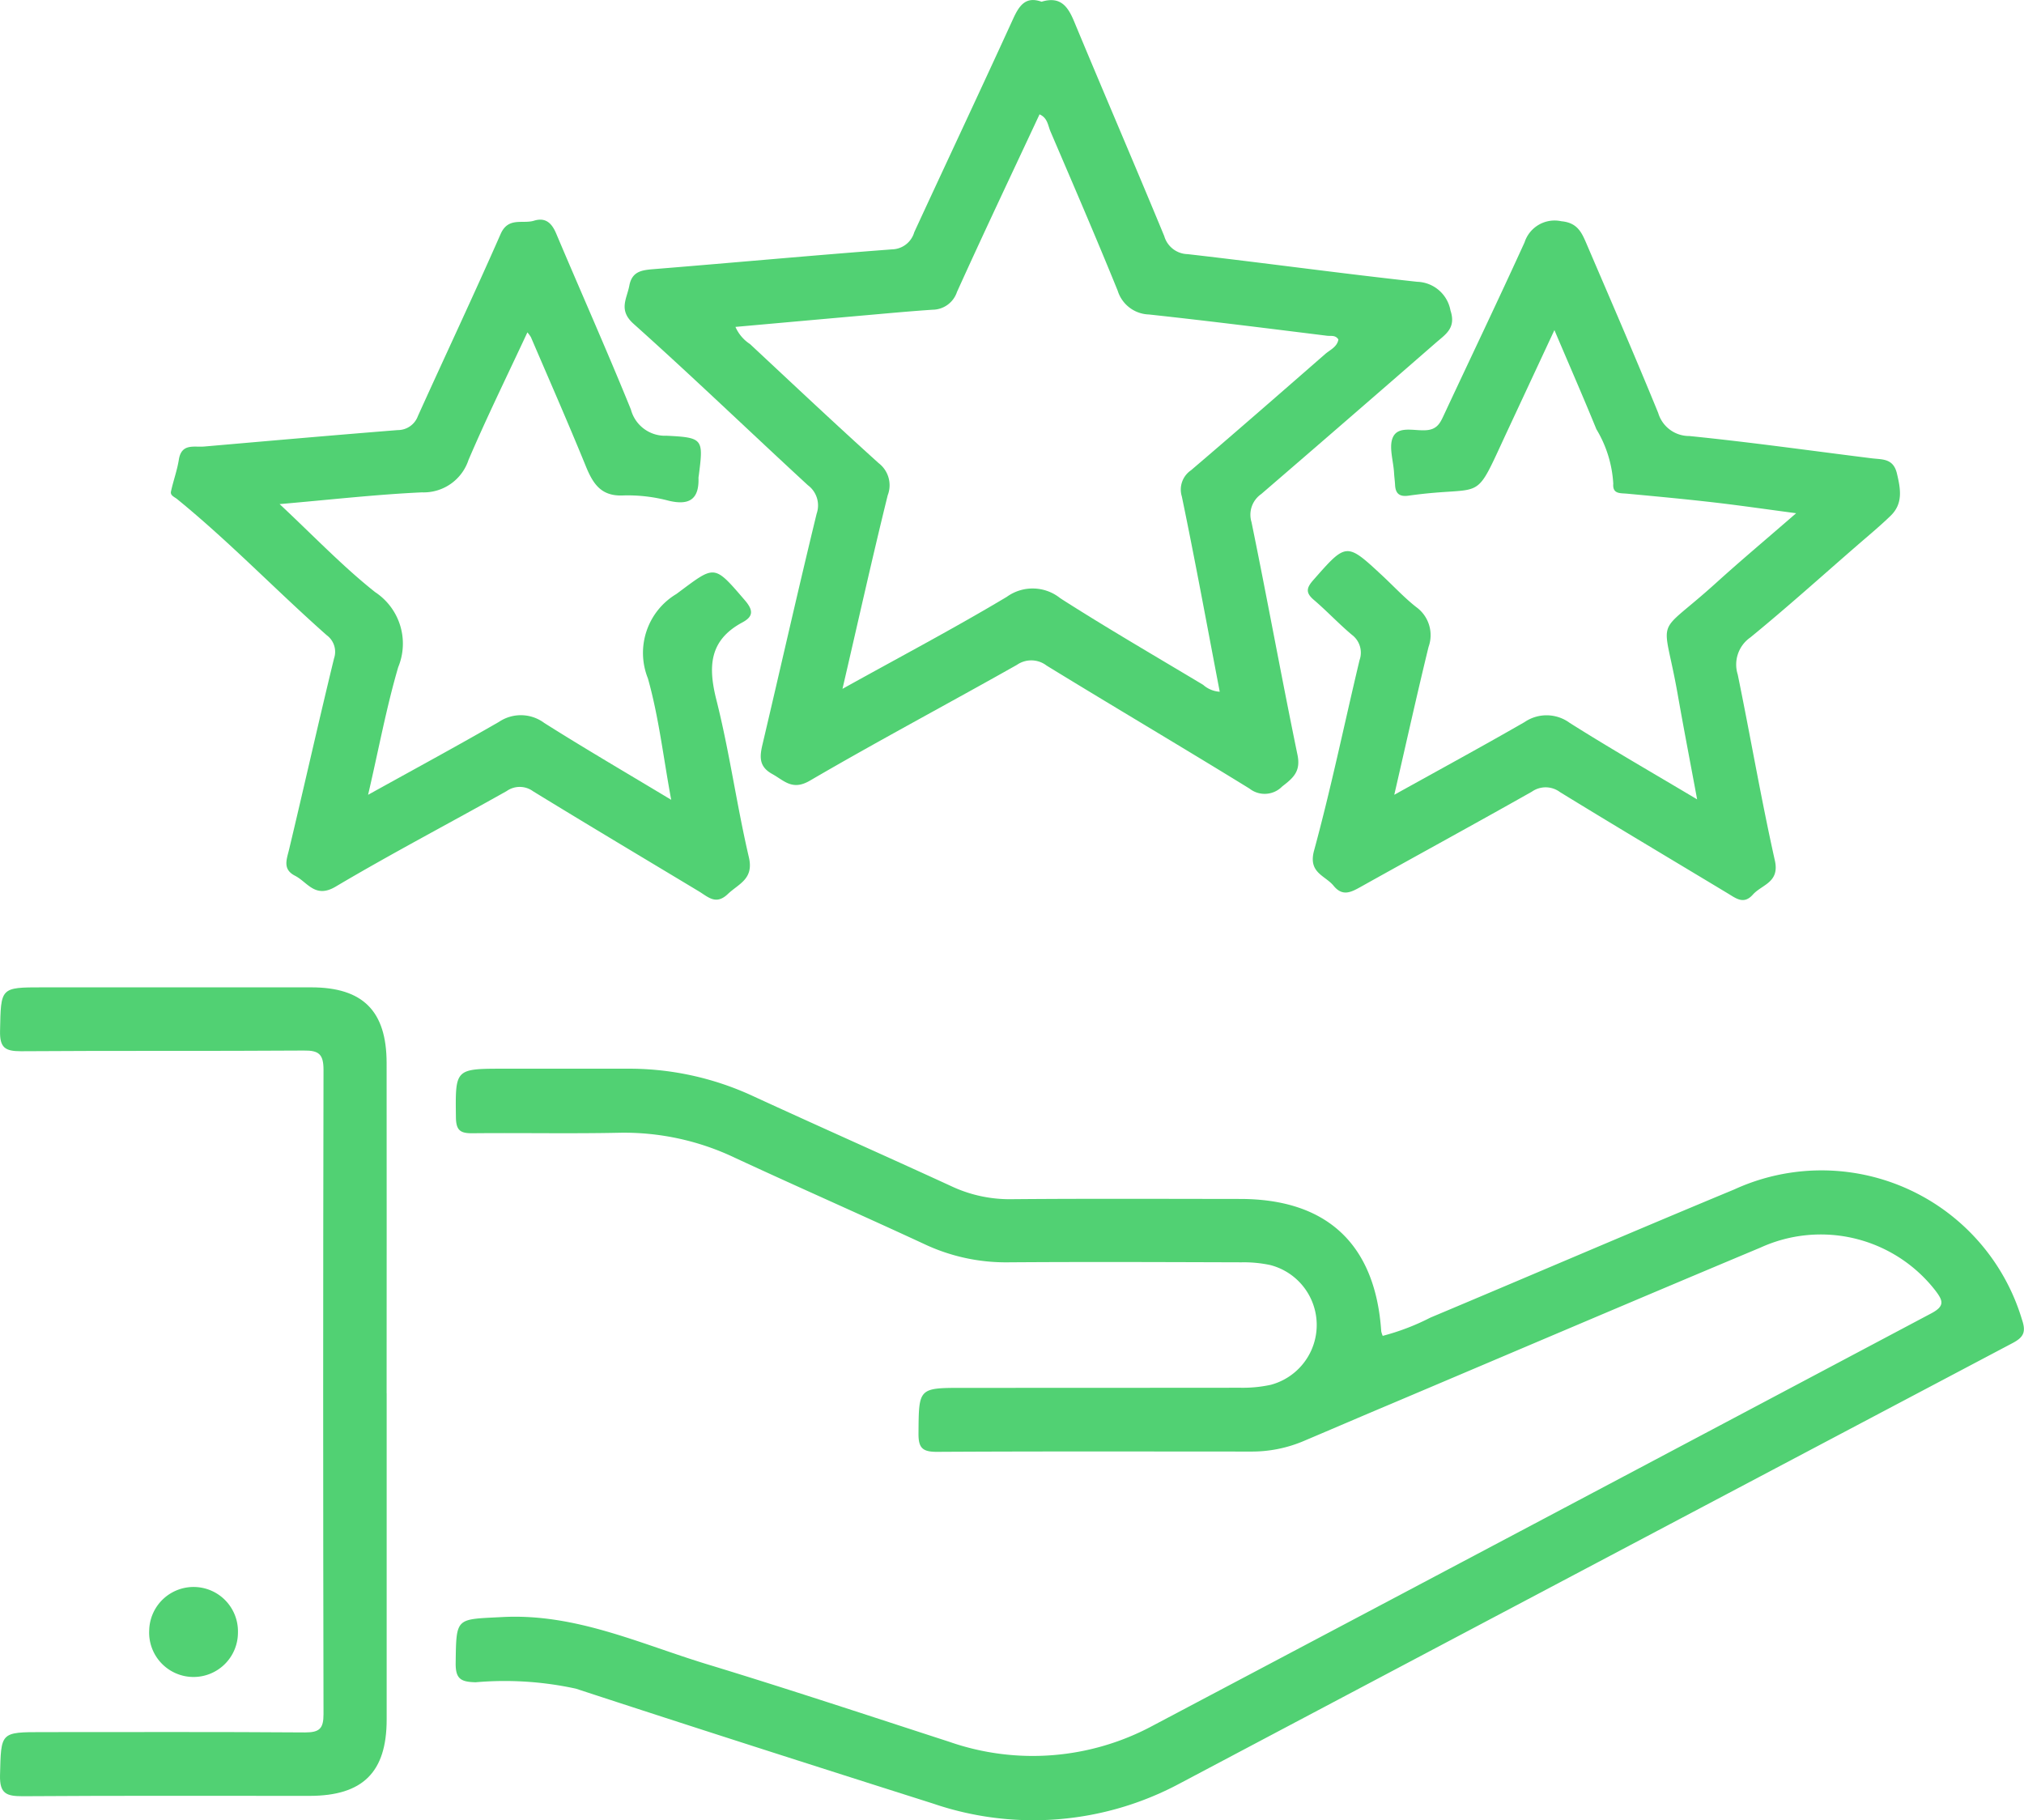 <svg xmlns="http://www.w3.org/2000/svg" xmlns:xlink="http://www.w3.org/1999/xlink" width="82.595" height="74.272" viewBox="0 0 82.595 74.272">
  <defs>
    <clipPath id="clip-path">
      <rect id="Rectangle_3299" data-name="Rectangle 3299" width="82.595" height="74.272" fill="#51D173"/>
    </clipPath>
  </defs>
  <g id="Group_37990" data-name="Group 37990" clip-path="url(#clip-path)">
    <path id="Path_38392" data-name="Path 38392" d="M120.386,204.511a9.514,9.514,0,0,0,1.94-.743c4.138-1.737,8.26-3.511,12.4-5.23a8.539,8.539,0,0,1,11.737,5.3c.178.517.074.73-.383.971q-17.006,8.983-34,17.979a12.648,12.648,0,0,1-10.05.811c-4.864-1.544-9.727-3.1-14.575-4.689a13.645,13.645,0,0,0-4.092-.261c-.606-.015-.823-.137-.814-.791.025-1.883,0-1.77,1.9-1.87,3-.159,5.64,1.1,8.385,1.933,3.3,1.005,6.574,2.092,9.855,3.156a10.335,10.335,0,0,0,8.322-.664q15.887-8.4,31.761-16.822c.562-.3.468-.522.159-.929a5.922,5.922,0,0,0-7.129-1.754c-5.044,2.113-10.074,4.26-15.11,6.393-1.188.5-2.373,1.011-3.562,1.514a5.4,5.4,0,0,1-2.132.419c-4.27,0-8.541-.013-12.811.012-.59,0-.756-.159-.751-.751.014-1.86-.011-1.86,1.834-1.86q5.646,0,11.294-.005a5.35,5.35,0,0,0,1.252-.121,2.526,2.526,0,0,0-.027-4.886,5.156,5.156,0,0,0-1.168-.111c-3.175-.009-6.349-.023-9.524,0a7.8,7.8,0,0,1-3.419-.742c-2.57-1.192-5.164-2.331-7.734-3.524a10.5,10.5,0,0,0-4.723-1.021c-1.994.042-3.989,0-5.984.02-.5.006-.672-.118-.678-.652-.024-1.983-.045-1.982,1.97-1.982,1.658,0,3.315,0,4.972,0a12.02,12.02,0,0,1,5.144,1.1c2.7,1.244,5.419,2.447,8.121,3.69a5.579,5.579,0,0,0,2.436.535c3.118-.027,6.237-.013,9.355-.01,3.552,0,5.524,1.853,5.762,5.4a.933.933,0,0,0,.067.2" transform="translate(-63.954 -150)" fill="#51D173"/>
    <path id="Path_38393" data-name="Path 38393" d="M130.188.068c.765-.231,1.068.191,1.322.8,1.216,2.927,2.471,5.838,3.681,8.767a1.018,1.018,0,0,0,.956.735c3.124.357,6.24.787,9.365,1.128a1.424,1.424,0,0,1,1.359,1.172c.238.714-.2.971-.586,1.307q-3.558,3.1-7.134,6.181a1.026,1.026,0,0,0-.4,1.146c.649,3.161,1.224,6.337,1.877,9.5.139.672-.171.94-.623,1.287a1,1,0,0,1-1.335.089c-2.748-1.693-5.529-3.333-8.28-5.02a1.028,1.028,0,0,0-1.21-.031c-2.81,1.587-5.662,3.1-8.449,4.726-.72.42-1.047,0-1.543-.274-.541-.3-.511-.7-.393-1.2.74-3.14,1.448-6.288,2.211-9.422a1.026,1.026,0,0,0-.359-1.16c-2.376-2.189-4.705-4.431-7.112-6.585-.628-.562-.277-1.015-.174-1.557.109-.581.5-.635.982-.674,3.247-.262,6.492-.563,9.74-.808a.968.968,0,0,0,.906-.7c1.339-2.9,2.706-5.8,4.033-8.705.253-.554.518-.932,1.165-.7m-8.129,28.04c2.363-1.313,4.57-2.477,6.708-3.756a1.8,1.8,0,0,1,2.184.059c1.913,1.224,3.881,2.364,5.829,3.533a1.117,1.117,0,0,0,.676.281c-.516-2.69-1-5.336-1.547-7.969a.953.953,0,0,1,.375-1.069c1.837-1.567,3.656-3.155,5.475-4.743.2-.174.485-.285.539-.592-.117-.192-.307-.135-.462-.154-2.423-.3-4.844-.606-7.27-.868a1.378,1.378,0,0,1-1.274-.969c-.886-2.181-1.82-4.344-2.747-6.508-.1-.237-.115-.548-.443-.689-1.131,2.42-2.273,4.825-3.37,7.25a1.058,1.058,0,0,1-.994.722c-.9.06-1.79.143-2.685.222-1.775.157-3.55.317-5.36.479a1.606,1.606,0,0,0,.594.7c1.745,1.628,3.482,3.266,5.254,4.863a1.135,1.135,0,0,1,.365,1.31c-.631,2.554-1.2,5.122-1.846,7.9" transform="translate(-87.68 0.001)" fill="#51D173"/>
    <path id="Path_38394" data-name="Path 38394" d="M240.464,63.432c1.9-1.055,3.619-1.99,5.316-2.966a1.594,1.594,0,0,1,1.846.03c1.656,1.046,3.356,2.022,5.2,3.121-.286-1.542-.551-2.909-.792-4.28-.6-3.405-1-2.229,1.571-4.558,1.016-.92,2.067-1.8,3.262-2.839-1.246-.165-2.309-.32-3.375-.443-1.17-.135-2.344-.244-3.517-.354-.281-.027-.606.025-.571-.408a4.835,4.835,0,0,0-.689-2.223c-.527-1.292-1.087-2.571-1.713-4.045l-1.9,4.074c-1.461,3.131-.818,2.226-4.054,2.683-.361.051-.529-.078-.548-.433-.009-.168-.033-.336-.042-.5-.028-.5-.232-1.1-.032-1.48.239-.457.92-.205,1.4-.264.424-.051.536-.338.68-.646,1.093-2.338,2.208-4.666,3.278-7.014a1.288,1.288,0,0,1,1.5-.862c.621.056.811.414,1,.853.994,2.32,2,4.636,2.954,6.972a1.316,1.316,0,0,0,1.272.94c2.485.25,4.96.6,7.439.909.43.054.881-.007,1.03.618s.26,1.225-.254,1.724c-.443.43-.921.824-1.387,1.229-1.442,1.253-2.863,2.532-4.341,3.74a1.348,1.348,0,0,0-.514,1.512c.519,2.528.953,5.075,1.516,7.593.2.9-.53.974-.9,1.39s-.686.151-1.022-.051c-2.284-1.377-4.576-2.739-6.848-4.134a.979.979,0,0,0-1.147-.017c-2.321,1.312-4.662,2.587-6.989,3.887-.392.218-.735.4-1.1-.045-.35-.429-1.045-.526-.8-1.434.7-2.57,1.238-5.183,1.857-7.775a.91.91,0,0,0-.313-1.035c-.537-.451-1.018-.968-1.552-1.424-.339-.29-.308-.484-.022-.809,1.356-1.54,1.346-1.55,2.837-.161.452.421.875.879,1.359,1.26a1.413,1.413,0,0,1,.507,1.629c-.471,1.931-.9,3.872-1.4,6.04" transform="translate(-183.57 -30.997)" fill="#51D173"/>
    <path id="Path_38395" data-name="Path 38395" d="M45.522,44.414c-.817,1.754-1.654,3.458-2.4,5.2a1.926,1.926,0,0,1-1.9,1.323c-1.872.086-3.738.3-5.809.479,1.391,1.3,2.572,2.541,3.9,3.593a2.515,2.515,0,0,1,.94,3.061c-.486,1.66-.8,3.369-1.229,5.209,1.874-1.04,3.62-1.984,5.339-2.975a1.6,1.6,0,0,1,1.85.043c1.658,1.048,3.353,2.036,5.18,3.136-.324-1.752-.508-3.39-.951-4.956a2.8,2.8,0,0,1,1.163-3.443c1.583-1.171,1.5-1.25,2.791.253.35.406.359.662-.095.905-1.353.726-1.409,1.794-1.064,3.162.535,2.119.83,4.3,1.327,6.427.207.889-.415,1.074-.863,1.5-.482.458-.8.116-1.171-.108-2.26-1.361-4.527-2.711-6.776-4.09a.922.922,0,0,0-1.073-.008c-2.323,1.307-4.688,2.542-6.979,3.9-.84.5-1.143-.178-1.66-.443s-.34-.661-.239-1.085c.619-2.592,1.2-5.192,1.831-7.782a.839.839,0,0,0-.3-.95c-2.061-1.823-3.968-3.815-6.105-5.555-.105-.086-.284-.144-.249-.306.094-.437.252-.862.321-1.3.108-.684.627-.5,1.041-.538,2.63-.229,5.259-.461,7.89-.67a.873.873,0,0,0,.825-.574c1.121-2.479,2.282-4.94,3.376-7.429.311-.706.9-.4,1.359-.541s.715.076.9.505c1.014,2.4,2.077,4.786,3.057,7.2a1.44,1.44,0,0,0,1.454,1.069c1.509.074,1.506.132,1.315,1.634a.562.562,0,0,0-.011.084c.028.878-.376,1.135-1.218.934a6.5,6.5,0,0,0-1.835-.216c-.917.051-1.25-.469-1.546-1.195-.72-1.765-1.488-3.511-2.24-5.264a1.34,1.34,0,0,0-.149-.2" transform="translate(-24.003 -30.845)" fill="#51D173"/>
    <path id="Path_38396" data-name="Path 38396" d="M15.779,195.44q0,6.655,0,13.311c0,2.152-.975,3.114-3.145,3.116-3.9,0-7.807-.013-11.71.014-.656,0-.942-.1-.923-.855.045-1.76,0-1.761,1.751-1.761,3.567,0,7.133-.013,10.7.013.59,0,.751-.16.75-.75q-.028-13.142,0-26.285c0-.643-.189-.8-.808-.791-3.847.027-7.694,0-11.541.028-.646,0-.865-.145-.851-.828.037-1.778,0-1.779,1.743-1.779q5.476,0,10.952,0c2.116,0,3.078.968,3.08,3.086q.005,6.739,0,13.479" transform="translate(0 -138.582)" fill="#51D173"/>
    <path id="Path_38397" data-name="Path 38397" d="M30.649,289.417a1.812,1.812,0,1,1-3.621-.109,1.811,1.811,0,0,1,3.621.109" transform="translate(-20.939 -222.791)" fill="#51D173"/>
  </g>
</svg>
